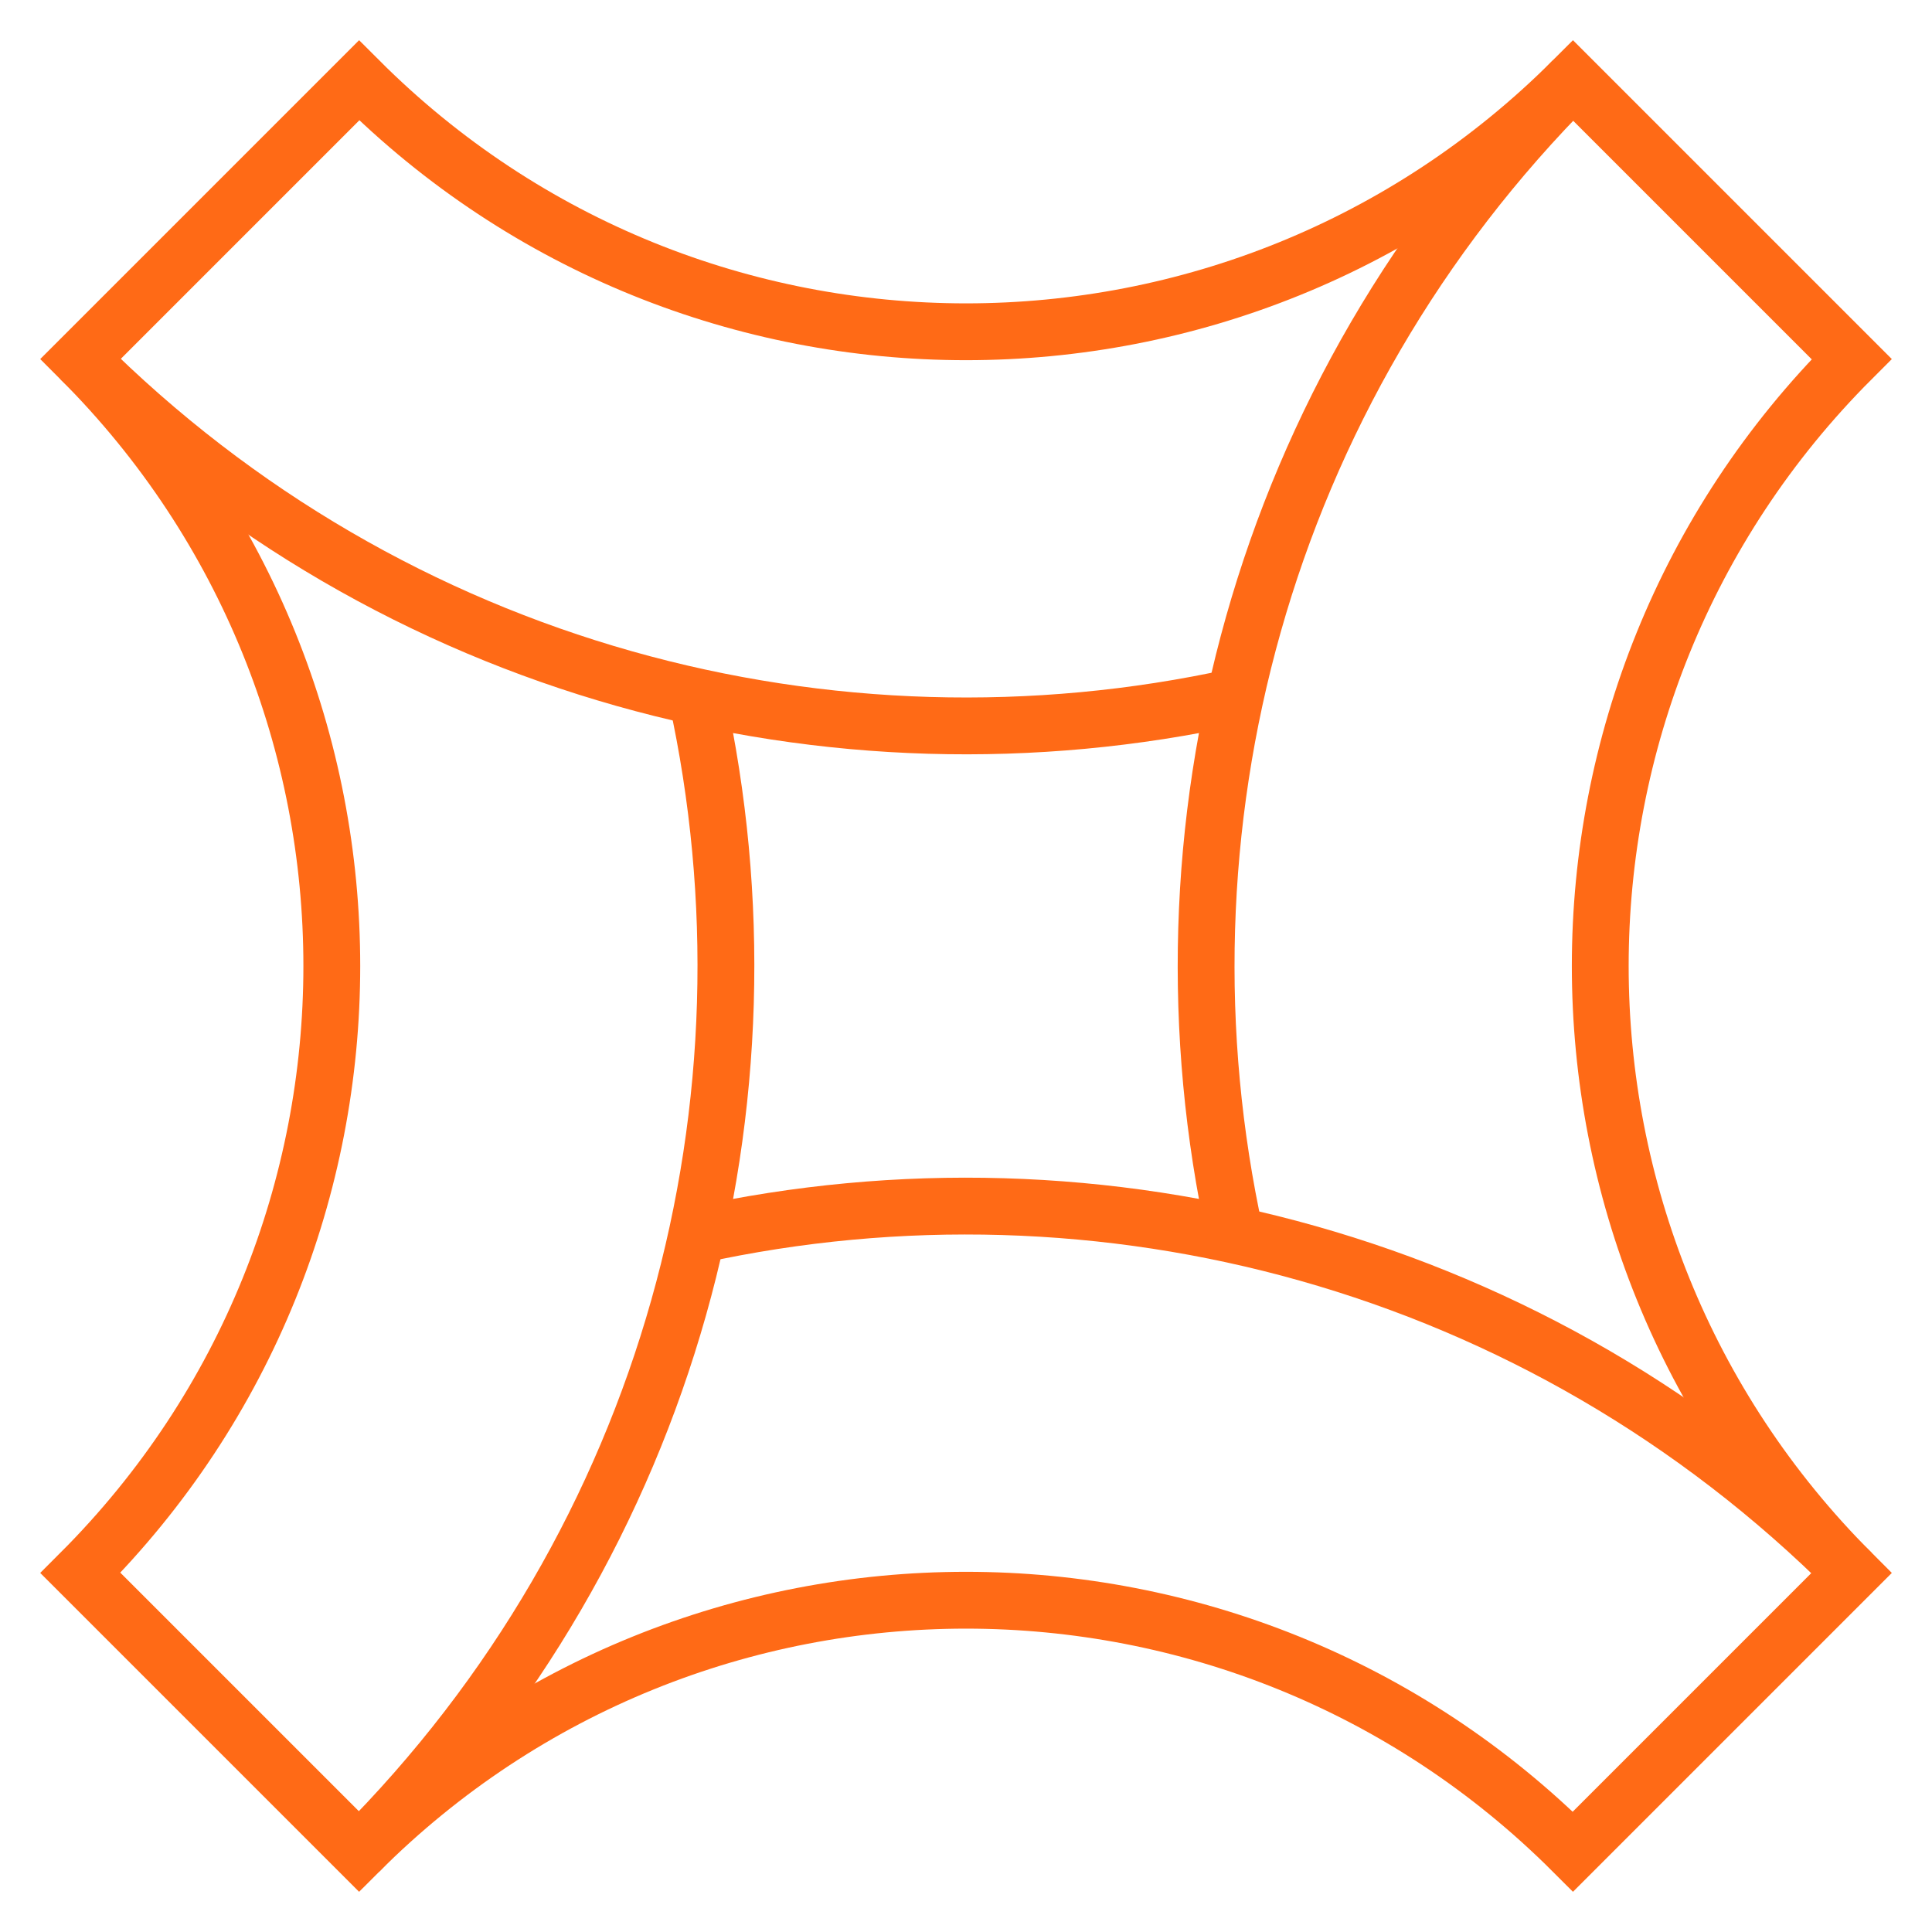 <svg width="68" height="68" viewBox="0 0 68 68" fill="none" xmlns="http://www.w3.org/2000/svg">
<g clip-path="url(#clip0_375_4817)">
<mask id="mask0_375_4817" style="mask-type:luminance" maskUnits="userSpaceOnUse" x="0" y="0" width="68" height="68">
<path d="M68 0H0V68H68V0Z" fill="white"/>
</mask>
<g mask="url(#mask0_375_4817)">
<mask id="mask1_375_4817" style="mask-type:luminance" maskUnits="userSpaceOnUse" x="0" y="0" width="68" height="68">
<path d="M0 7.62939e-06H68V68H0V7.62939e-06Z" fill="white"/>
</mask>
<g mask="url(#mask1_375_4817)">
<path d="M12.639 65.171C23.671 54.138 27.634 38.712 24.525 24.524" stroke="#FF6A16" stroke-width="2" stroke-miterlimit="10"/>
<path d="M65.172 55.362C54.139 44.329 38.714 40.367 24.525 43.475" stroke="#FF6A16" stroke-width="2" stroke-miterlimit="10"/>
<path d="M55.363 2.829C44.33 13.862 40.368 29.288 43.476 43.476" stroke="#FF6A16" stroke-width="2" stroke-miterlimit="10"/>
<path d="M2.83 12.638C13.863 23.671 29.289 27.633 43.477 24.525" stroke="#FF6A16" stroke-width="2" stroke-miterlimit="10"/>
<path d="M65.172 12.638C53.374 24.436 53.374 43.564 65.172 55.362L55.363 65.171C43.565 53.373 24.437 53.373 12.639 65.171L2.83 55.362C14.628 43.564 14.628 24.436 2.83 12.638L12.639 2.829C24.437 14.627 43.565 14.627 55.363 2.829L65.172 12.638Z" stroke="#FF6A16" stroke-width="2" stroke-miterlimit="10"/>
</g>
</g>
</g>
<defs>
<clipPath id="clip0_375_4817">
<rect width="68" height="68" fill="white"/>
</clipPath>
</defs>
</svg>

